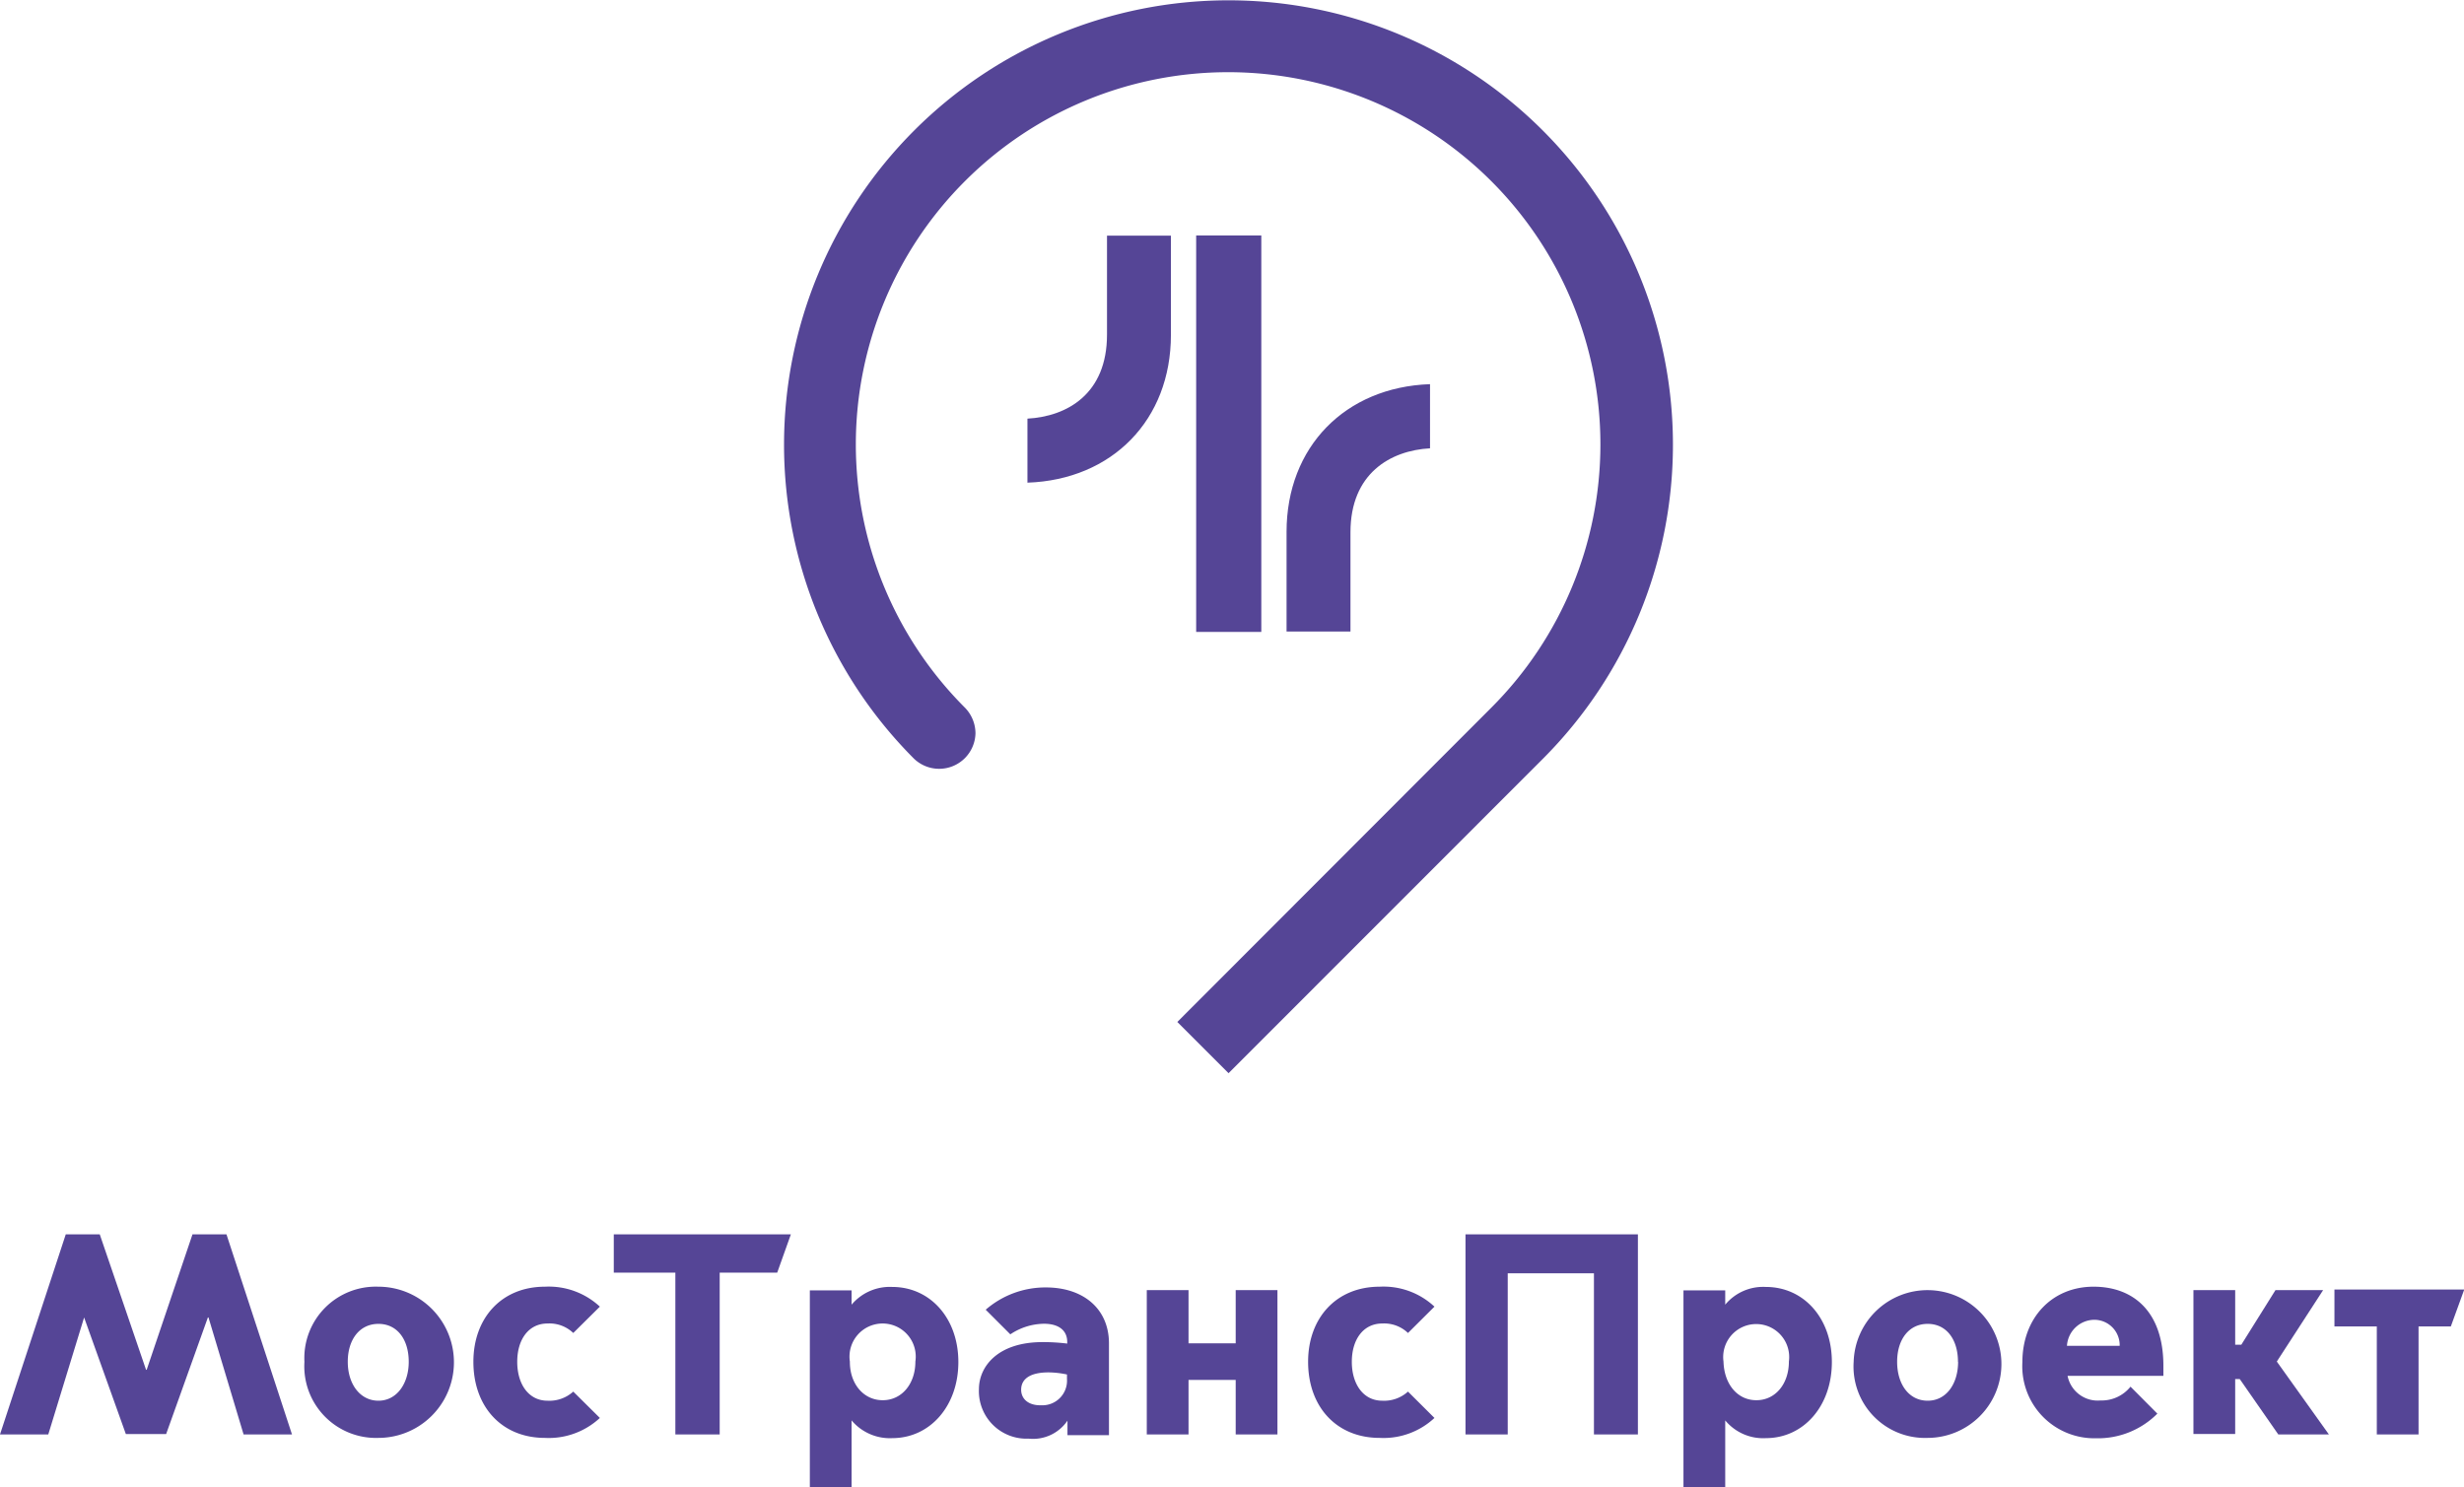 <?xml version="1.0" encoding="UTF-8"?> <svg xmlns="http://www.w3.org/2000/svg" id="Слой_1" data-name="Слой 1" viewBox="0 0 200.08 120.8"><defs><style>.cls-1{fill:#554596;}</style></defs><path class="cls-1" d="M0,116.5l5.34-16.25H8.1l3.76,11h.05l3.72-11h2.76l5.32,16.25H19.78L16.93,107h-.05l-3.39,9.47H10.22L6.83,107h0L3.92,116.5Z"></path><path class="cls-1" d="M24.72,110.6a5.8,5.8,0,0,1,6-6.1,6.14,6.14,0,0,1,0,12.28A5.82,5.82,0,0,1,24.72,110.6Zm8.47,0c0-1.81-.93-3.08-2.46-3.08s-2.49,1.27-2.49,3.08,1,3.16,2.49,3.16S33.19,112.37,33.19,110.6Z"></path><path class="cls-1" d="M38.44,110.6c0-3.57,2.3-6.1,5.81-6.1a6.09,6.09,0,0,1,4.46,1.62l-2.16,2.14a2.79,2.79,0,0,0-2.09-.77c-1.54,0-2.46,1.3-2.46,3.11s.92,3.16,2.46,3.16a2.89,2.89,0,0,0,2.09-.74l2.16,2.14a6.09,6.09,0,0,1-4.46,1.62C40.74,116.78,38.44,114.25,38.44,110.6Z"></path><path class="cls-1" d="M54.84,103.36h-5v-3.11H64.22l-1.11,3.11H58.44V116.5h-3.6Z"></path><path class="cls-1" d="M69.15,120.8H65.76v-16h3.39v1.16h0a4.06,4.06,0,0,1,3.3-1.44c3.07,0,5.37,2.53,5.37,6.1s-2.3,6.18-5.37,6.18a4.06,4.06,0,0,1-3.3-1.44h0Zm2.53-7.08c1.55,0,2.65-1.33,2.65-3.14a2.69,2.69,0,1,0-5.32,0C69,112.39,70.12,113.72,71.68,113.72Z"></path><path class="cls-1" d="M79.49,112.83C79.49,111,81,109,84.66,109a15.86,15.86,0,0,1,2,.12V109c0-1.09-.88-1.49-1.88-1.49a5,5,0,0,0-2.74.86l-2-2a7.39,7.39,0,0,1,4.88-1.81c3.06,0,5.13,1.74,5.13,4.55v7.45H86.68v-1.18h0a3.38,3.38,0,0,1-3.16,1.46A3.86,3.86,0,0,1,79.49,112.83Zm7.15-.81v-.39a7.56,7.56,0,0,0-1.49-.17c-1.55,0-2.2.56-2.23,1.35s.58,1.35,1.63,1.32A2,2,0,0,0,86.64,112Z"></path><path class="cls-1" d="M93.12,104.78h3.39v4.32h3.83v-4.32h3.39V116.5h-3.39v-4.43H96.51v4.43H93.12Z"></path><path class="cls-1" d="M106.22,110.6c0-3.57,2.3-6.1,5.81-6.1a6.06,6.06,0,0,1,4.45,1.62l-2.15,2.14a2.79,2.79,0,0,0-2.09-.77c-1.54,0-2.47,1.3-2.47,3.11s.93,3.16,2.47,3.16a2.89,2.89,0,0,0,2.09-.74l2.15,2.14a6.06,6.06,0,0,1-4.45,1.62C108.52,116.78,106.22,114.25,106.22,110.6Z"></path><path class="cls-1" d="M119,100.25H133V116.5h-3.57V103.41h-7V116.5H119Z"></path><path class="cls-1" d="M140.09,120.8H136.7v-16h3.39v1.16h0a4,4,0,0,1,3.3-1.44c3.07,0,5.36,2.53,5.36,6.1s-2.29,6.18-5.36,6.18a4,4,0,0,1-3.3-1.44h0Zm2.53-7.08c1.55,0,2.64-1.33,2.64-3.14a2.68,2.68,0,1,0-5.31,0C140,112.39,141.06,113.72,142.62,113.72Z"></path><path class="cls-1" d="M150.52,110.6a6,6,0,1,1,6,6.18A5.8,5.8,0,0,1,150.52,110.6Zm8.47,0c0-1.81-.93-3.08-2.46-3.08s-2.48,1.27-2.48,3.08.95,3.16,2.48,3.16S159,112.37,159,110.6Z"></path><path class="cls-1" d="M164.22,110.63c0-3.58,2.39-6.13,5.78-6.13,3.21,0,5.67,2,5.67,6.43v.81h-7.78a2.49,2.49,0,0,0,2.67,2,3,3,0,0,0,2.44-1.12l2.18,2.19a6.81,6.81,0,0,1-5,2A5.85,5.85,0,0,1,164.22,110.63Zm7.9-1.33a2.06,2.06,0,0,0-2.14-2.11,2.25,2.25,0,0,0-2.14,2.11Z"></path><path class="cls-1" d="M178.11,104.78h3.39v4.43H182l2.77-4.43h3.87l-3.76,5.8,4.23,5.92H185L181.87,112h-.37v4.46h-3.39Z"></path><path class="cls-1" d="M193,107.73h-3.44v-3h10.54l-1.09,3h-2.62v8.77H193Z"></path><path class="cls-1" d="M83.43,34c3.22-.18,6.46-2,6.46-6.82V19.14h5.19V27.2c0,6.9-4.76,11.76-11.65,12Zm32.69-2.8c-6.89.24-11.65,5.1-11.65,12v8.09h5.19V43.23c0-4.78,3.24-6.64,6.46-6.82Zm-13.7-12.08H97.13V51.32h5.29Z"></path><path class="cls-1" d="M95.6,83l4.16,4.16L125.3,61.61a36.09,36.09,0,1,0-51.09,0,2.95,2.95,0,0,0,5-2.06,3,3,0,0,0-.9-2.12,30.23,30.23,0,1,1,42.78.05Z"></path></svg> 